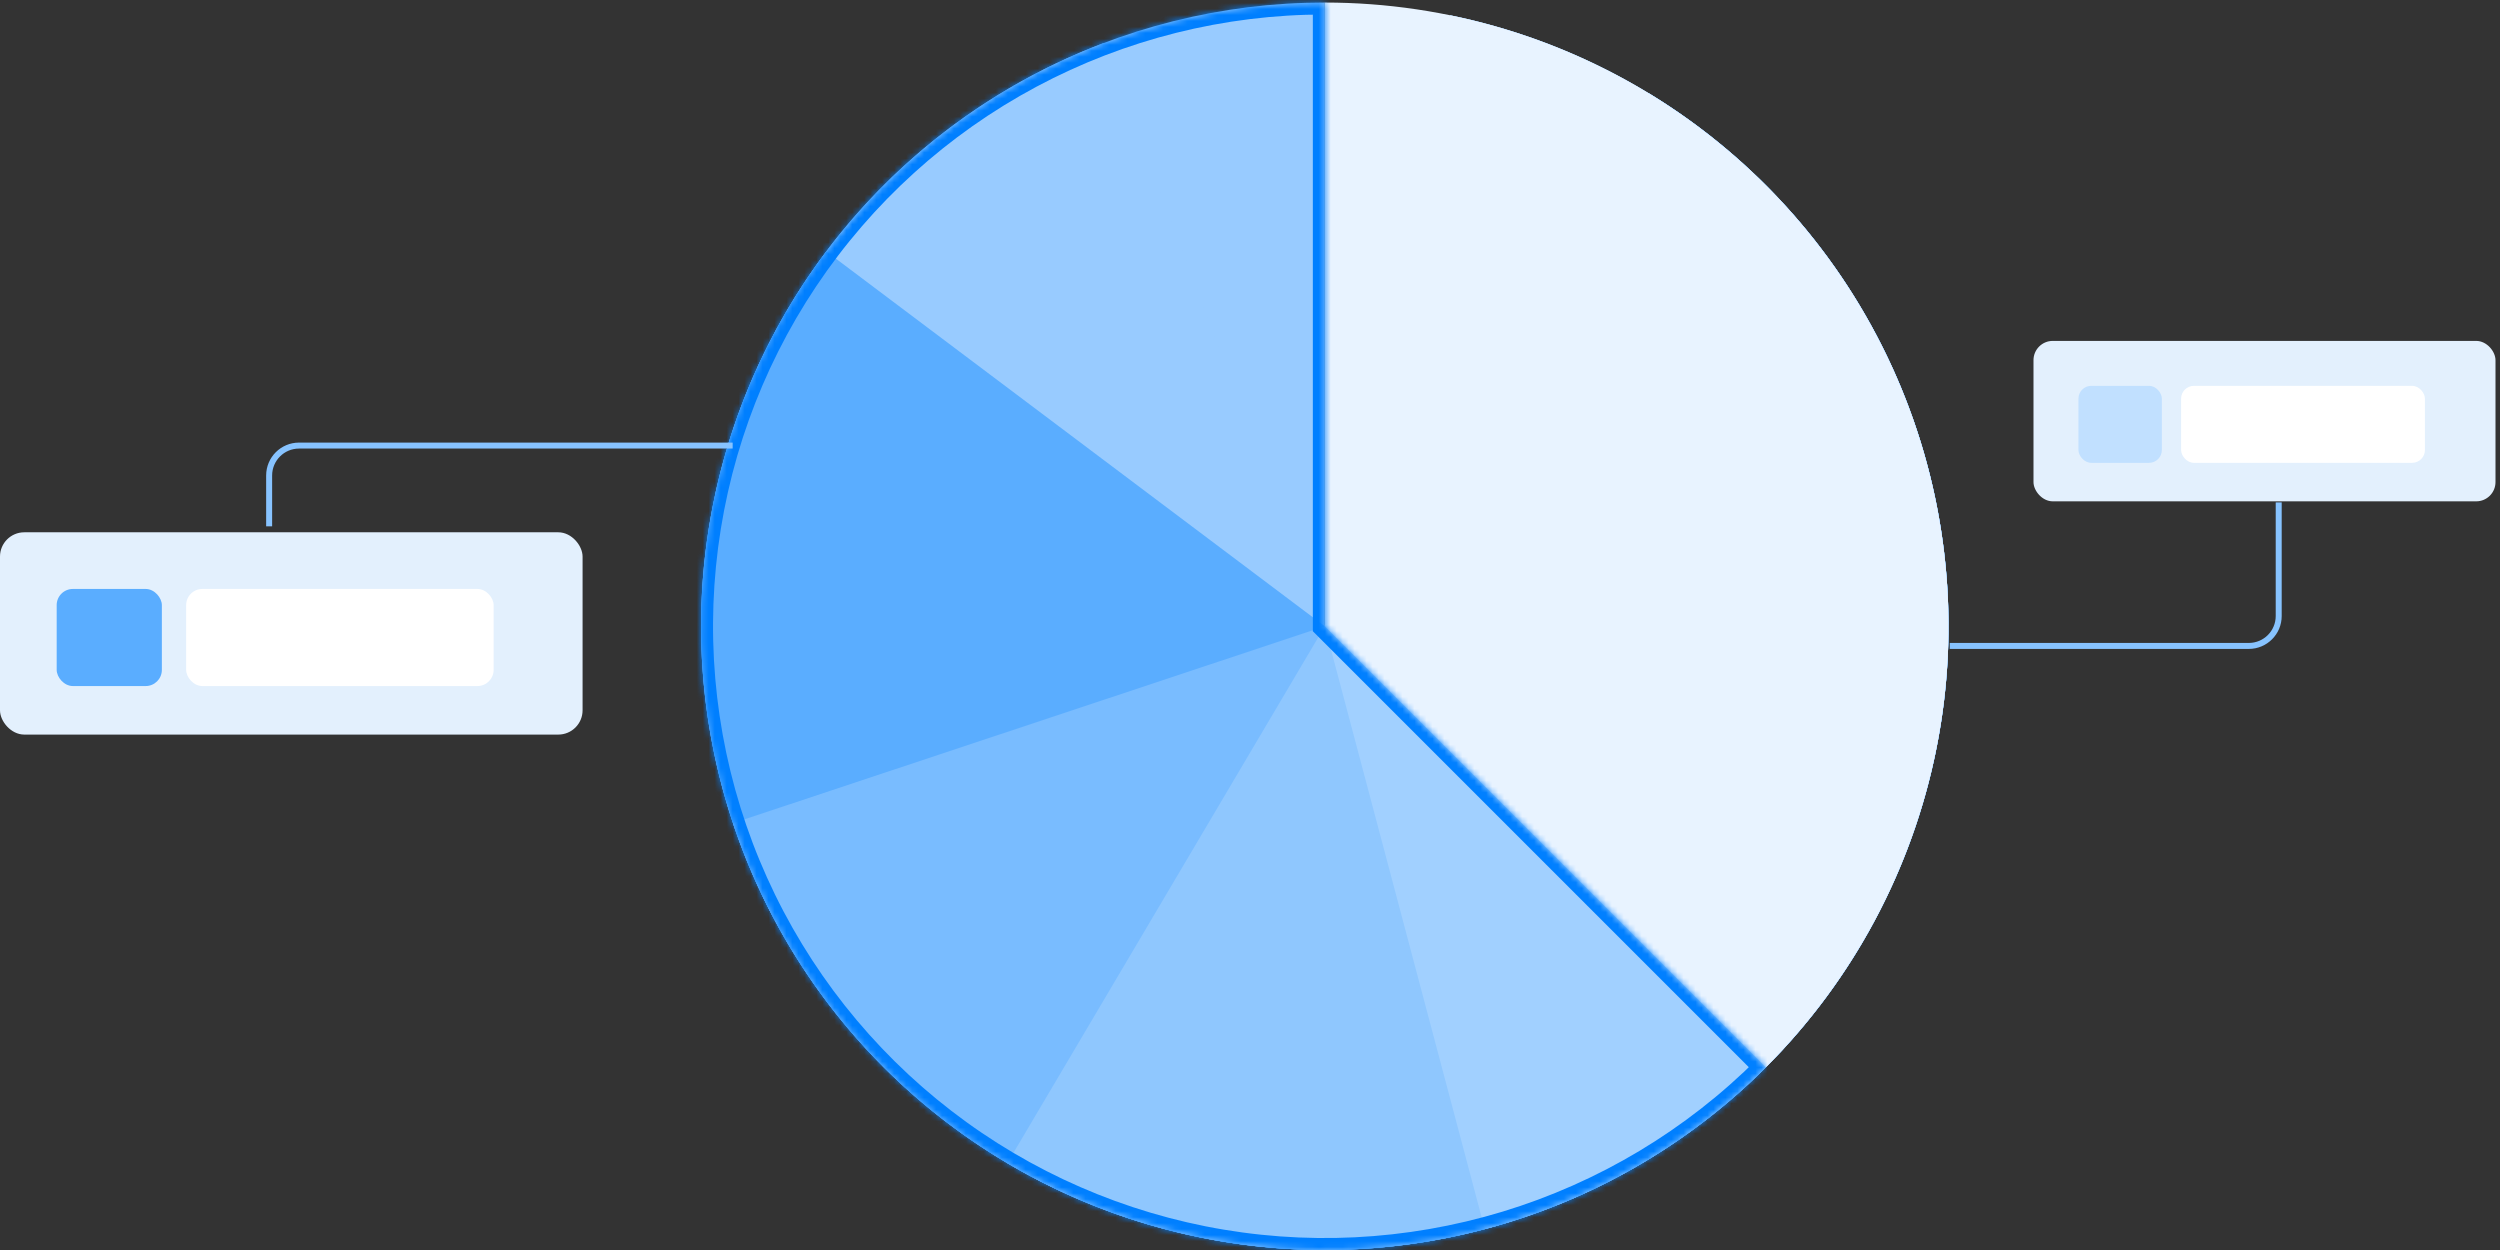 <svg width="418" height="209" viewBox="0 0 418 209" fill="none" xmlns="http://www.w3.org/2000/svg">
<rect x="0" y="0" width="418" height="209" fill="#333333" stroke="none"/>
<path d="M295.248 178.455C283.121 190.582 268.19 199.531 251.779 204.509C235.367 209.488 217.981 210.342 201.16 206.996C184.34 203.65 168.604 196.208 155.347 185.328C142.09 174.448 131.72 160.466 125.157 144.622C118.594 128.777 116.04 111.559 117.721 94.491C119.402 77.423 125.266 61.034 134.794 46.774C144.322 32.514 157.22 20.824 172.345 12.74C187.47 4.655 204.356 0.426 221.506 0.426V104.713L295.248 178.455Z" fill="#98CBFF"/>
<path d="M275.645 15.579C295.796 27.819 311.206 46.526 319.359 68.649C327.512 90.772 327.928 115.005 320.539 137.395C313.15 159.785 298.393 179.011 278.673 191.935C258.953 204.86 235.436 210.721 211.958 208.562C188.479 206.403 166.425 196.352 149.392 180.049C132.36 163.745 121.355 142.151 118.173 118.789C114.991 95.427 119.819 71.676 131.869 51.411C143.92 31.145 162.482 15.562 184.528 7.202L221.506 104.713L275.645 15.579Z" fill="#98CBFF"/>
<path d="M275.645 15.579C293.649 26.515 307.92 42.647 316.578 61.851C325.236 81.055 327.875 102.43 324.148 123.163C320.421 143.897 310.503 163.015 295.699 178.002C280.895 192.988 261.899 203.14 241.214 207.121C220.528 211.102 199.121 208.725 179.813 200.303C160.504 191.881 144.198 177.809 133.043 159.94C121.887 142.071 116.404 121.243 117.317 100.197C118.229 79.151 125.493 58.875 138.153 42.039L221.506 104.713L275.645 15.579Z" fill="#5AADFF"/>
<path d="M275.645 15.579C289.995 24.296 302.029 36.348 310.723 50.712C319.417 65.076 324.515 81.326 325.582 98.083C326.649 114.839 323.655 131.605 316.854 146.956C310.053 162.307 299.646 175.789 286.517 186.256C273.389 196.723 257.927 203.865 241.447 207.076C224.967 210.286 207.955 209.47 191.857 204.697C175.76 199.923 161.053 191.334 148.987 179.658C136.921 167.983 127.852 153.566 122.552 137.635L221.506 104.713L275.645 15.579Z" fill="#79BCFF"/>
<path d="M242.482 2.557C257.323 5.605 271.322 11.849 283.505 20.857C295.688 29.864 305.762 41.417 313.026 54.714C320.29 68.01 324.569 82.729 325.567 97.847C326.564 112.965 324.256 128.119 318.802 142.254C313.348 156.389 304.879 169.166 293.985 179.696C283.092 190.226 270.034 198.256 255.722 203.227C241.41 208.198 226.186 209.991 211.111 208.481C196.035 206.97 181.47 202.194 168.428 194.482L221.506 104.713L242.482 2.557Z" fill="#8FC7FE"/>
<path d="M242.482 2.557C265.51 7.285 286.264 19.655 301.379 37.66C316.494 55.665 325.082 78.248 325.751 101.747C326.419 125.245 319.129 148.28 305.063 167.115C290.996 185.95 270.978 199.48 248.257 205.511L221.506 104.713L242.482 2.557Z" fill="#A1D0FF"/>
<path d="M221.506 0.426C242.132 0.426 262.295 6.542 279.445 18.001C296.595 29.46 309.961 45.748 317.855 64.804C325.748 83.86 327.813 104.829 323.789 125.058C319.765 145.288 309.833 163.87 295.248 178.455L221.506 104.713V0.426Z" fill="#E8F3FF"/>
<mask id="path-8-inside-1_134_6290" fill="white">
<path d="M295.248 178.455C283.121 190.582 268.19 199.531 251.779 204.509C235.367 209.488 217.981 210.342 201.16 206.996C184.34 203.65 168.604 196.208 155.347 185.328C142.09 174.448 131.72 160.466 125.157 144.622C118.594 128.777 116.04 111.559 117.721 94.491C119.402 77.423 125.266 61.034 134.794 46.774C144.322 32.514 157.22 20.824 172.345 12.74C187.47 4.655 204.356 0.426 221.506 0.426V104.713L295.248 178.455Z"/>
</mask>
<path d="M295.248 178.455C283.121 190.582 268.19 199.531 251.779 204.509C235.367 209.488 217.981 210.342 201.16 206.996C184.34 203.65 168.604 196.208 155.347 185.328C142.09 174.448 131.72 160.466 125.157 144.622C118.594 128.777 116.04 111.559 117.721 94.491C119.402 77.423 125.266 61.034 134.794 46.774C144.322 32.514 157.22 20.824 172.345 12.74C187.47 4.655 204.356 0.426 221.506 0.426V104.713L295.248 178.455Z" stroke="#007FFF" stroke-width="4" mask="url(#path-8-inside-1_134_6290)"/>
<rect x="340" y="57" width="77.246" height="26.822" rx="3.219" fill="#E3F0FD"/>
<rect y="89" width="97.407" height="33.822" rx="4.059" fill="#E3F0FD"/>
<rect x="347.516" y="64.512" width="13.947" height="12.874" rx="2.146" fill="#C1E0FF"/>
<rect x="9.477" y="98.473" width="17.587" height="16.235" rx="2.706" fill="#5AADFF"/>
<rect x="364.68" y="64.512" width="40.769" height="12.874" rx="2.146" fill="white"/>
<rect x="31.125" y="98.473" width="51.41" height="16.235" rx="2.706" fill="white"/>
<path d="M45 88V79.5C45 76.739 47.239 74.5 50 74.5H122.5" stroke="#87C3FF"/>
<path d="M381 84L381 103C381 105.761 378.761 108 376 108L326 108" stroke="#87C3FF"/>
</svg>
